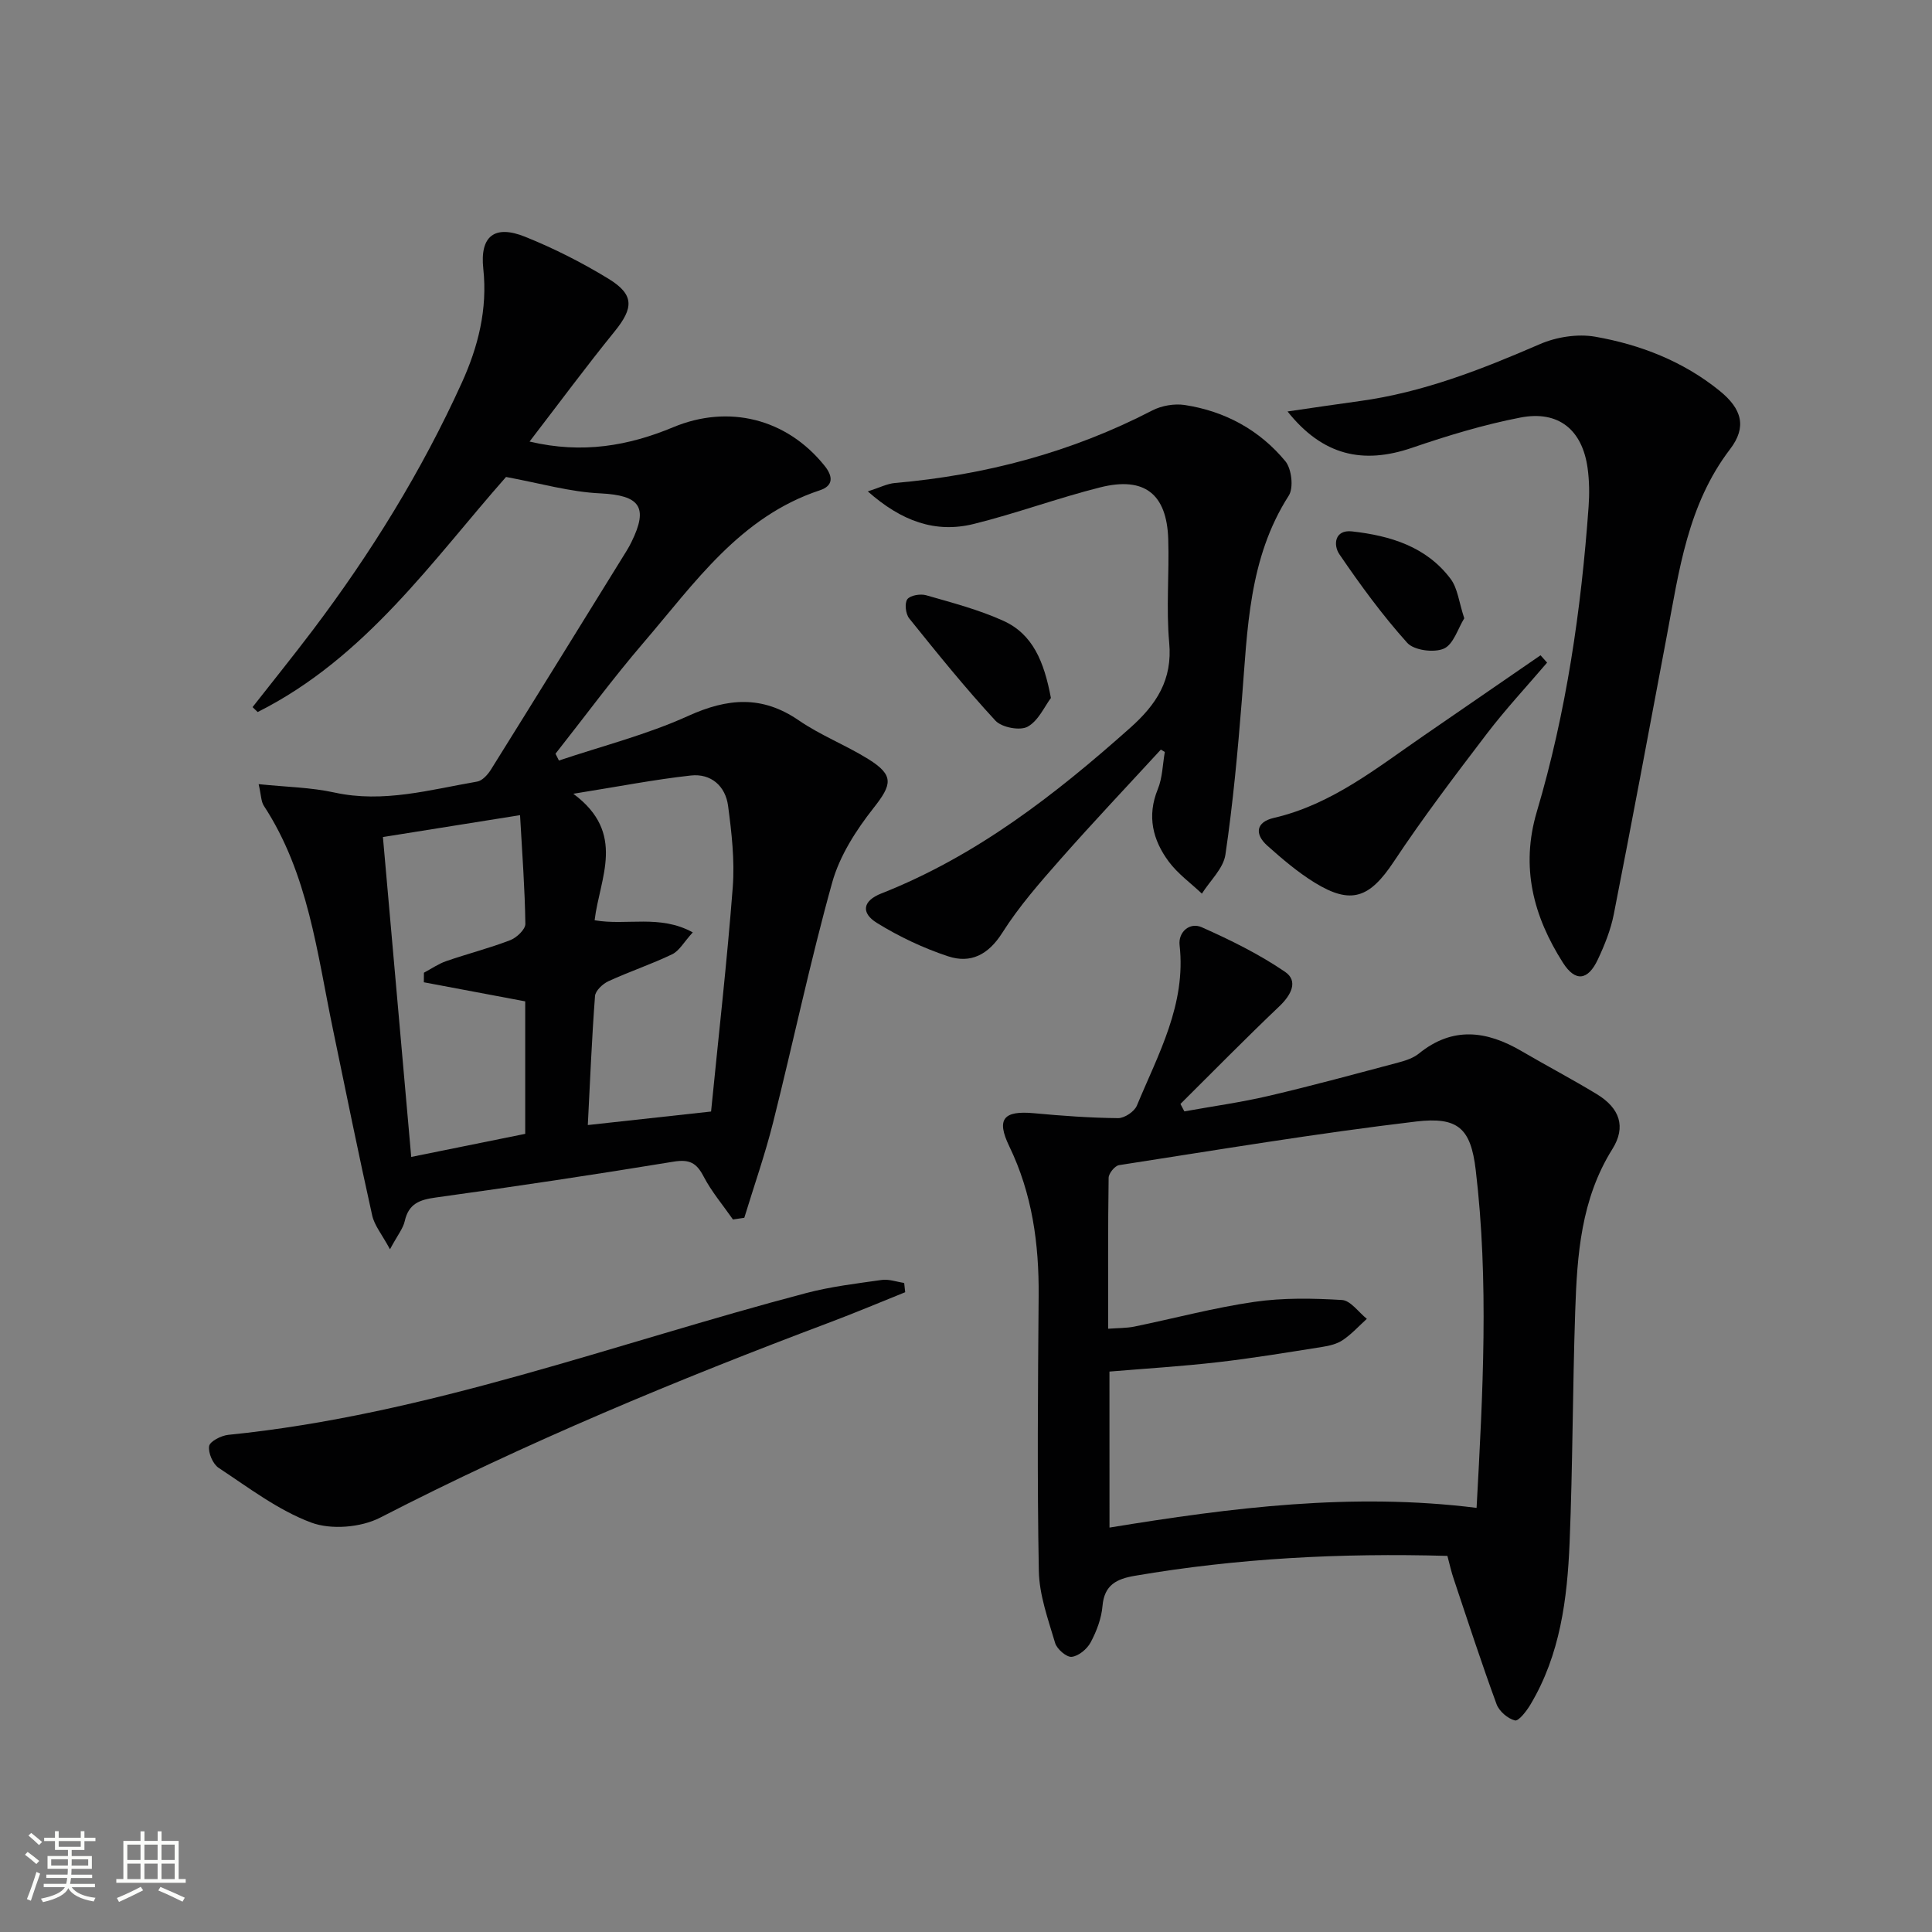 <svg enable-background="new 0 0 400 400" viewBox="0 0 400 400" xmlns="http://www.w3.org/2000/svg"><rect x="0" y="0" width="400" height="400" fill="#808080" stroke="none"/><path d="m5.17 384 .55-.58c.85.61 1.65 1.24 2.4 1.87l-.59.64c-.83-.73-1.62-1.38-2.36-1.93m1.22 9.53-.82-.34c.71-1.76 1.37-3.64 1.98-5.63.24.13.5.25.76.36-.6 1.67-1.24 3.54-1.92 5.61m-.5-13.5.57-.54c.56.44 1.31 1.06 2.26 1.87l-.64.64c-.68-.66-1.41-1.32-2.19-1.97m3.25.46h2.24v-1.36h.77v1.36h4.57v-1.36h.76v1.36h2.28v.69h-2.28v1.84h-2.64v1.26h4.18v2.64h-4.21c0 .45-.02.86-.05 1.21h4.32v.69h-4.38c-.04.34-.1.75-.19 1.22h5.15v.69h-4.82c.87 1.19 2.51 1.92 4.93 2.19-.17.31-.3.57-.37.76-2.77-.49-4.52-1.41-5.26-2.76-.56 1.26-2.3 2.23-5.24 2.9-.12-.24-.26-.48-.43-.72 2.73-.55 4.38-1.34 4.96-2.38h-4.38v-.69h4.65c.1-.38.17-.79.21-1.22h-4.32v-.69h4.4c.03-.34.05-.75.05-1.21h-4.2v-2.64h4.23v-1.26h-2.69v-1.84h-2.24zm1.46 4.46v1.29h3.45c.01-.4.02-.57.01-.53v-.32-.45h-3.46zm1.55-2.59h4.57v-1.19h-4.57zm6.11 2.59h-3.42v.77c-.01.19-.01.37-.02.53h3.44z" fill="#fbfcfa"/><path d="m32.63 379.16h.82v1.98h3.54v7.89h1.46v.78h-14.37v-.78h1.46v-7.89h3.55v-1.98h.82v1.98h2.73v-1.98zm-3.49 11.48.5.73c-1.61.82-3.28 1.63-5 2.41-.13-.27-.28-.55-.44-.82 1.75-.72 3.4-1.49 4.94-2.32m-2.78-5.55h2.73v-3.18h-2.73zm0 3.95h2.73v-3.2h-2.73zm3.54-3.95h2.73v-3.18h-2.73zm0 3.95h2.73v-3.2h-2.73zm7.89 4.68c-1.84-.92-3.51-1.7-5.02-2.32l.45-.73c1.89.8 3.57 1.55 5.04 2.23zm-1.62-11.81h-2.73v3.18h2.73zm-2.73 7.13h2.73v-3.2h-2.73z" fill="#fbfcfa"/><g fill="#010102"><path d="m104.77 98.75c-15.1 17.1-29.06 37.45-51.42 48.67-.35-.34-.7-.68-1.06-1.02 4.16-5.31 8.4-10.56 12.47-15.94 12.07-15.98 22.55-32.94 30.84-51.19 3.38-7.44 5.37-15.21 4.46-23.64-.73-6.77 2.35-9.15 8.66-6.61 5.97 2.4 11.79 5.35 17.27 8.7 5.37 3.29 5.2 6.04 1.26 10.9-5.85 7.21-11.38 14.69-17.61 22.8 10.98 2.6 20.56.86 29.77-2.98 11.39-4.74 23.44-1.83 31.33 8.02 1.78 2.23 1.78 4.13-1 5.05-16.54 5.47-25.93 19.22-36.49 31.53-6.37 7.42-12.18 15.33-18.24 23.01.24.47.48.94.71 1.41 8.95-3.01 18.2-5.35 26.75-9.23 8.18-3.71 15.31-4.31 22.93.93 4.5 3.09 9.72 5.11 14.37 8 5.4 3.36 4.92 5.27 1.08 10.14-3.61 4.58-7.02 9.9-8.56 15.44-4.58 16.43-8.08 33.15-12.24 49.7-1.67 6.64-3.95 13.13-5.95 19.69-.78.12-1.57.23-2.35.35-2.06-2.96-4.44-5.76-6.09-8.93-1.47-2.83-2.96-3.57-6.21-3.04-16.37 2.69-32.78 5.15-49.22 7.42-3.37.46-5.62 1.28-6.43 4.88-.34 1.53-1.47 2.88-3.06 5.84-1.65-3.07-3.23-4.93-3.69-7.04-2.85-12.79-5.45-25.63-8.11-38.46-3.31-15.89-5.1-32.25-14.32-46.33-.57-.87-.54-2.15-1.07-4.47 5.69.59 10.79.66 15.67 1.73 10.15 2.23 19.8-.58 29.57-2.26 1.07-.18 2.2-1.44 2.85-2.48 9.42-15.09 18.77-30.23 28.13-45.36.35-.56.66-1.15.96-1.75 3.6-7.29 1.7-9.67-6.37-10.08-6.31-.28-12.54-2.1-19.59-3.4zm42.45 131.38c1.56-15.75 3.31-31.08 4.49-46.46.42-5.56-.23-11.27-.97-16.84-.54-4.08-3.53-6.73-7.7-6.27-7.47.82-14.88 2.27-24.34 3.78 11.05 8.19 5.45 17.4 4.41 26.19 6.66 1.16 13.49-1.25 20.32 2.51-1.83 2-2.78 3.81-4.26 4.53-4.3 2.07-8.86 3.58-13.2 5.58-1.19.55-2.7 1.97-2.78 3.08-.66 8.75-1.02 17.52-1.49 26.7 8.57-.94 16.58-1.82 25.52-2.8zm-39.55-61.36c-9.77 1.56-18.97 3.02-28.39 4.53 1.96 22.16 3.87 43.74 5.86 66.23 8.37-1.69 16.03-3.24 23.6-4.78 0-9.73 0-18.68 0-27.43-7.12-1.34-14.06-2.64-20.99-3.95.01-.66.01-1.32.02-1.98 1.54-.82 3.01-1.85 4.64-2.41 4.38-1.51 8.89-2.66 13.21-4.32 1.34-.51 3.16-2.23 3.15-3.37-.1-7.28-.65-14.54-1.1-22.52z"/><path d="m299.67 322.13c-22.11-.62-43.49.49-64.71 4.12-3.74.64-6.33 1.86-6.7 6.26-.22 2.57-1.22 5.22-2.45 7.52-.73 1.38-2.5 2.85-3.93 3-1.07.11-3.06-1.61-3.43-2.87-1.44-4.89-3.28-9.91-3.37-14.9-.36-18.97-.19-37.96-.04-56.94.09-10.78-1.32-21.14-6.08-30.99-2.75-5.69-1.16-7.43 5.12-6.85 5.79.54 11.6.96 17.41 1.02 1.32.01 3.38-1.36 3.89-2.6 4.42-10.66 10.23-20.95 8.84-33.23-.3-2.68 2.07-4.81 4.6-3.69 5.95 2.65 11.88 5.57 17.24 9.23 2.79 1.91 1.26 4.81-1.18 7.13-6.95 6.61-13.67 13.46-20.48 20.22.27.51.54 1.03.81 1.54 5.86-1.06 11.77-1.87 17.56-3.23 9.01-2.11 17.95-4.55 26.9-6.93 1.43-.38 2.96-.9 4.08-1.8 7-5.69 14.05-4.75 21.27-.52 5.16 3.02 10.47 5.81 15.58 8.91 4.74 2.89 6.12 6.75 3.22 11.38-6.5 10.38-7.3 21.93-7.69 33.57-.54 15.96-.51 31.94-1.16 47.89-.48 11.65-1.94 23.22-8.11 33.54-.8 1.35-2.45 3.48-3.21 3.29-1.49-.38-3.26-1.9-3.8-3.36-3.13-8.54-5.95-17.19-8.83-25.81-.54-1.54-.88-3.15-1.35-4.9zm-69.96-5.86c25.27-4.14 50.26-7.3 76-4.08 1.31-23.88 2.56-46.95-.18-69.98-1.02-8.59-3.64-11.04-12.35-10.01-20.56 2.44-41.01 5.86-61.49 9.03-.87.13-2.14 1.7-2.16 2.61-.15 10.29-.1 20.59-.1 31.26 2.15-.16 3.81-.12 5.4-.44 8.29-1.7 16.49-3.91 24.85-5.12 5.96-.87 12.14-.75 18.17-.39 1.78.11 3.43 2.54 5.14 3.9-1.64 1.49-3.15 3.16-4.97 4.39-1.19.81-2.77 1.19-4.23 1.42-7.21 1.14-14.41 2.34-21.65 3.17-7.49.86-15.04 1.32-22.44 1.94.01 11.13.01 21.4.01 32.3z"/><path d="m266.57 85.19c5.61-.81 10.27-1.52 14.93-2.15 13.13-1.79 25.27-6.57 37.34-11.8 3.42-1.48 7.78-2.16 11.42-1.53 9.37 1.64 18.2 5.09 25.73 11.17 4.7 3.79 5.7 7.54 2.2 12.12-8.78 11.49-10.56 25.17-13.1 38.68-3.61 19.21-7.2 38.42-10.97 57.6-.63 3.22-1.9 6.38-3.3 9.36-2.06 4.39-4.67 4.7-7.23.68-6.12-9.61-8.81-19.78-5.41-31.26 6.11-20.59 9.18-41.75 10.72-63.14.19-2.64.16-5.36-.2-7.98-1.09-7.95-6.02-12.02-13.92-10.49-7.6 1.47-15.09 3.75-22.43 6.26-10.19 3.49-18.51 1.6-25.78-7.52z"/><path d="m240.34 155.2c-6.93 7.54-13.98 14.98-20.76 22.67-4.28 4.86-8.61 9.79-12.05 15.23-2.89 4.57-6.55 6.44-11.24 4.89-5.12-1.69-10.12-4.06-14.71-6.89-3.42-2.11-2.94-4.61.87-6.11 19.67-7.75 36-20.44 51.59-34.34 5.39-4.81 8.74-9.9 8.03-17.6-.65-7.1.03-14.32-.2-21.47-.31-9.33-4.94-12.97-14.07-10.68-8.81 2.21-17.38 5.4-26.2 7.58-7.94 1.96-14.94-.56-21.93-6.74 2.46-.79 4.01-1.6 5.61-1.74 18.72-1.63 36.54-6.35 53.29-15.02 1.93-1 4.56-1.45 6.7-1.13 8.33 1.27 15.5 5.17 20.85 11.64 1.3 1.58 1.75 5.5.7 7.13-8.32 12.99-8.53 27.66-9.7 42.22-.86 10.73-1.84 21.46-3.41 32.1-.42 2.87-3.18 5.39-4.87 8.08-2.31-2.19-4.99-4.11-6.86-6.63-3.32-4.47-4.55-9.43-2.27-15 .97-2.37 1-5.12 1.45-7.7-.27-.16-.55-.32-.82-.49z"/><path d="m187.41 267.54c-5.17 2.08-10.31 4.25-15.52 6.21-31.73 11.94-62.99 24.91-93.18 40.46-3.99 2.05-10.16 2.56-14.28 1.02-6.84-2.55-12.93-7.22-19.14-11.31-1.22-.8-2.21-3.11-1.99-4.52.16-.99 2.5-2.18 3.96-2.33 41.28-4.15 79.95-18.91 119.67-29.36 5.1-1.34 10.39-1.97 15.62-2.71 1.49-.21 3.09.39 4.65.62.07.64.14 1.28.21 1.92z"/><path d="m320.31 137.19c-4.18 4.9-8.59 9.63-12.49 14.74-6.62 8.68-13.23 17.39-19.26 26.48-4.97 7.48-8.79 9-16.37 4.33-3.5-2.16-6.71-4.89-9.79-7.64-2.71-2.42-2.36-4.91 1.33-5.76 12.04-2.79 21.37-10.4 31.2-17.14 8.02-5.5 16.01-11.02 24.02-16.53.45.5.91 1.01 1.36 1.52z"/><path d="m217.58 144.51c-1.31 1.73-2.59 4.73-4.83 5.95-1.59.87-5.36.15-6.66-1.26-6.26-6.78-12.06-13.97-17.85-21.17-.74-.92-.99-3.14-.39-3.96s2.71-1.17 3.9-.83c5.39 1.55 10.88 2.98 15.96 5.28 6.12 2.76 8.46 8.46 9.87 15.99z"/><path d="m303.16 128.01c-1.3 2.09-2.23 5.4-4.22 6.28-2.05.9-6.19.36-7.59-1.2-5.14-5.72-9.72-11.99-14.06-18.36-1.26-1.86-1.02-5.12 2.65-4.71 7.89.89 15.38 3.14 20.4 9.84 1.47 1.96 1.72 4.84 2.82 8.15z"/></g></svg>
